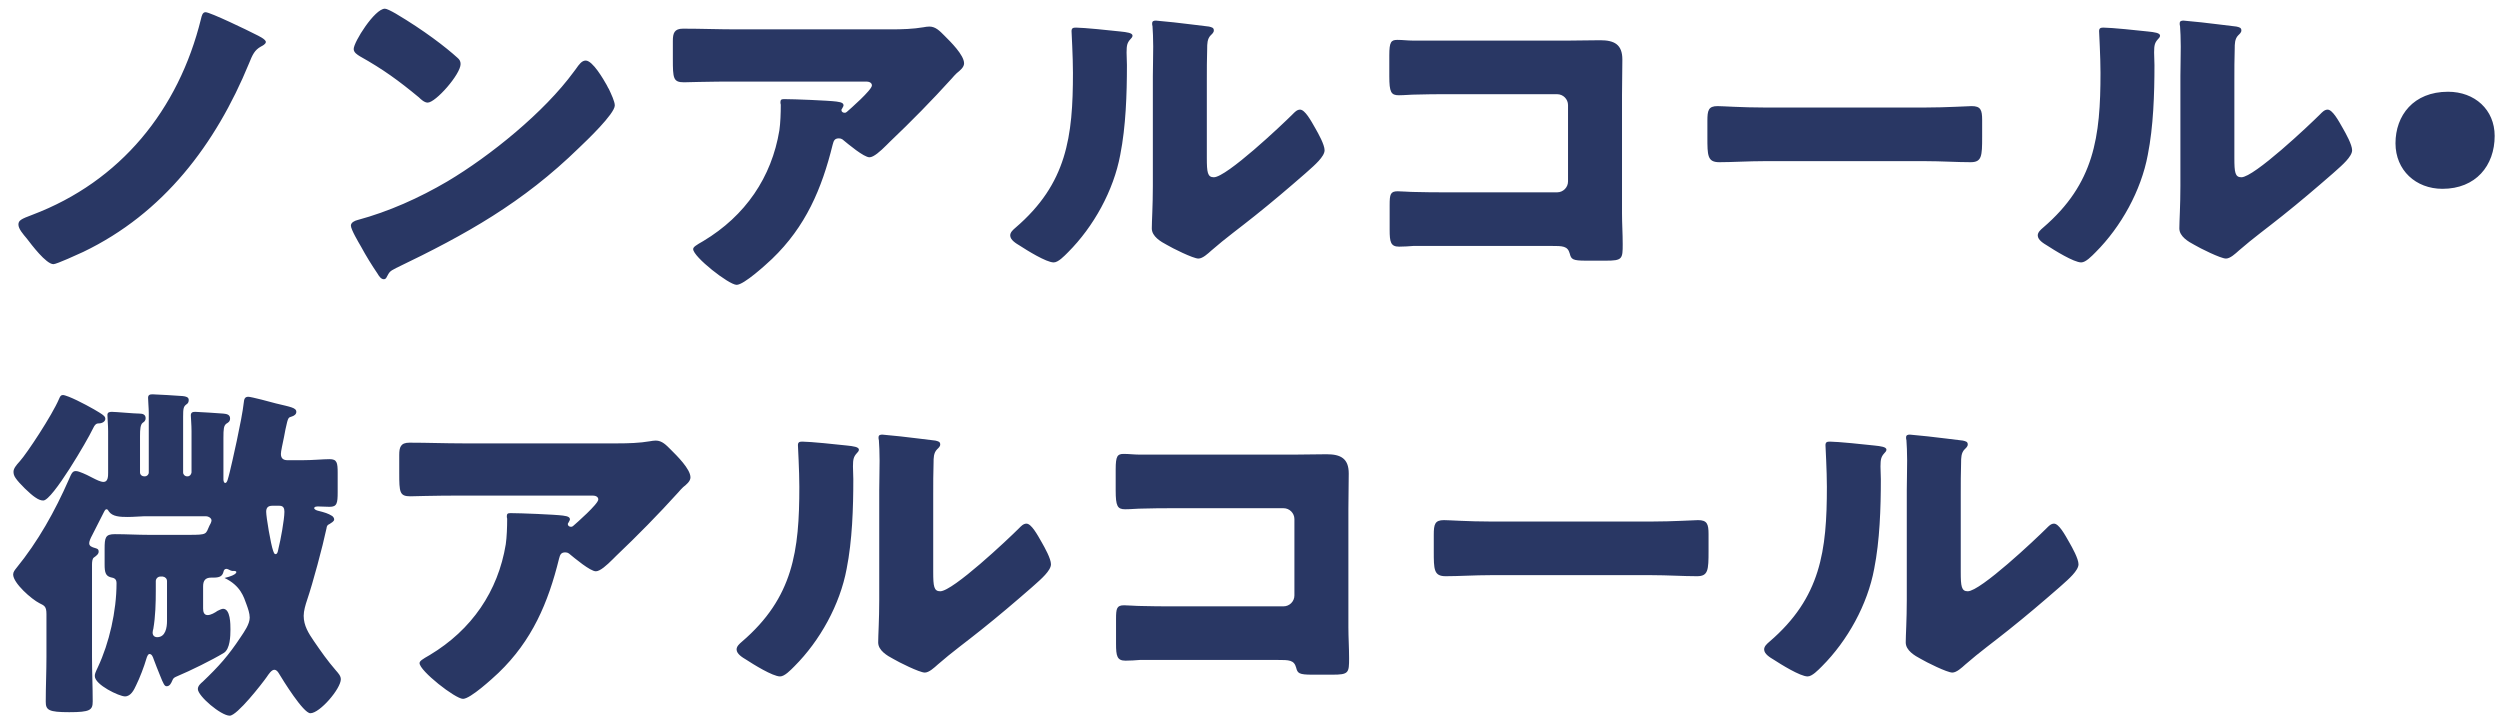 <svg 
 xmlns="http://www.w3.org/2000/svg"
 xmlns:xlink="http://www.w3.org/1999/xlink"
 width="157px" height="45px">
<path fill-rule="evenodd"  fill="rgb(41, 55, 100)"
 d="M153.386,11.858 C151.713,11.858 150.437,10.692 150.437,8.997 C150.437,7.258 151.559,5.762 153.738,5.762 C155.411,5.762 156.665,6.884 156.665,8.535 C156.665,10.406 155.477,11.858 153.386,11.858 ZM146.481,10.912 C145.446,11.814 144.412,12.694 143.333,13.553 C142.431,14.279 141.485,14.961 140.604,15.732 C140.384,15.930 140.054,16.238 139.790,16.238 C139.460,16.238 138.139,15.578 137.809,15.379 C137.435,15.181 136.863,14.851 136.863,14.345 C136.863,13.905 136.929,12.915 136.929,11.682 L136.929,4.772 C136.929,4.331 136.951,3.605 136.951,2.923 C136.951,2.417 136.929,1.933 136.907,1.646 C136.885,1.580 136.885,1.536 136.885,1.470 C136.885,1.316 136.995,1.294 137.127,1.294 C137.171,1.294 138.073,1.382 138.249,1.404 C138.601,1.448 140.142,1.624 140.450,1.668 C140.626,1.712 140.758,1.734 140.758,1.911 C140.758,2.043 140.648,2.131 140.560,2.219 C140.340,2.439 140.340,2.769 140.340,3.055 C140.318,3.715 140.318,4.375 140.318,5.036 L140.318,9.921 C140.318,10.824 140.362,11.132 140.758,11.132 C141.551,11.132 145.006,7.875 145.710,7.170 C145.820,7.060 145.975,6.884 146.173,6.884 C146.481,6.884 146.855,7.567 147.141,8.073 C147.317,8.381 147.713,9.085 147.713,9.437 C147.713,9.833 147.075,10.384 146.679,10.736 C146.613,10.802 146.525,10.868 146.481,10.912 ZM135.278,3.297 C135.278,3.561 135.300,3.825 135.300,4.089 C135.300,5.916 135.234,7.941 134.882,9.723 C134.464,11.968 133.209,14.235 131.602,15.842 C131.360,16.084 130.986,16.480 130.700,16.480 C130.238,16.480 129.005,15.710 128.565,15.423 C128.345,15.291 127.971,15.071 127.971,14.785 C127.971,14.587 128.147,14.433 128.301,14.301 C131.536,11.528 131.911,8.579 131.911,4.573 C131.911,3.561 131.823,2.043 131.823,1.955 C131.823,1.756 131.933,1.734 132.109,1.734 C132.571,1.734 134.310,1.911 134.882,1.977 C135.300,2.021 135.652,2.065 135.652,2.241 C135.652,2.329 135.564,2.417 135.520,2.461 C135.322,2.681 135.278,2.835 135.278,3.297 ZM123.753,10.186 C122.895,10.186 121.882,10.120 120.914,10.120 L110.790,10.120 C109.821,10.120 108.787,10.186 107.972,10.186 C107.224,10.186 107.224,9.767 107.224,8.601 L107.224,7.589 C107.224,6.928 107.290,6.664 107.862,6.664 C108.171,6.664 109.403,6.752 110.790,6.752 L120.914,6.752 C122.212,6.752 123.621,6.664 123.819,6.664 C124.391,6.664 124.479,6.906 124.479,7.545 L124.479,8.601 C124.479,9.811 124.457,10.186 123.753,10.186 ZM107.297,34.601 C107.297,35.811 107.274,36.186 106.570,36.186 C105.712,36.186 104.699,36.120 103.731,36.120 L93.607,36.120 C92.638,36.120 91.604,36.186 90.790,36.186 C90.041,36.186 90.041,35.767 90.041,34.601 L90.041,33.589 C90.041,32.928 90.107,32.664 90.680,32.664 C90.988,32.664 92.220,32.752 93.607,32.752 L103.731,32.752 C105.030,32.752 106.438,32.664 106.636,32.664 C107.208,32.664 107.297,32.906 107.297,33.545 L107.297,34.601 ZM101.906,15.335 C101.906,16.260 101.884,16.370 100.849,16.370 L99.595,16.370 C98.758,16.370 98.670,16.282 98.582,15.930 C98.450,15.445 98.142,15.445 97.416,15.445 L88.766,15.445 C88.480,15.467 88.172,15.490 87.864,15.490 C87.336,15.490 87.270,15.203 87.270,14.433 L87.270,12.871 C87.270,12.210 87.314,12.012 87.776,12.012 C88.062,12.012 88.502,12.056 88.832,12.056 C89.514,12.078 90.197,12.078 90.901,12.078 L97.790,12.078 C98.164,12.078 98.472,11.770 98.472,11.396 L98.472,6.598 C98.472,6.224 98.164,5.916 97.790,5.916 L90.879,5.916 C90.241,5.916 89.603,5.916 88.986,5.938 C88.590,5.938 88.216,5.982 87.842,5.982 C87.358,5.982 87.248,5.784 87.248,4.794 L87.248,3.473 C87.248,2.637 87.358,2.505 87.754,2.505 C88.084,2.505 88.414,2.549 88.722,2.549 L98.516,2.549 C99.177,2.549 99.837,2.527 100.497,2.527 C101.377,2.527 101.884,2.791 101.884,3.737 C101.884,4.485 101.862,5.234 101.862,5.960 L101.862,13.399 C101.862,14.037 101.906,14.675 101.906,15.335 ZM84.723,41.335 C84.723,42.260 84.701,42.370 83.666,42.370 L82.412,42.370 C81.575,42.370 81.487,42.282 81.399,41.930 C81.267,41.445 80.959,41.445 80.233,41.445 L71.583,41.445 C71.297,41.467 70.989,41.490 70.681,41.490 C70.153,41.490 70.087,41.203 70.087,40.433 L70.087,38.871 C70.087,38.210 70.131,38.012 70.593,38.012 C70.879,38.012 71.319,38.056 71.649,38.056 C72.332,38.078 73.014,38.078 73.718,38.078 L80.607,38.078 C80.981,38.078 81.289,37.770 81.289,37.396 L81.289,32.598 C81.289,32.224 80.981,31.916 80.607,31.916 L73.696,31.916 C73.058,31.916 72.420,31.916 71.803,31.938 C71.407,31.938 71.033,31.982 70.659,31.982 C70.175,31.982 70.065,31.784 70.065,30.794 L70.065,29.473 C70.065,28.637 70.175,28.505 70.571,28.505 C70.901,28.505 71.231,28.549 71.539,28.549 L81.333,28.549 C81.994,28.549 82.654,28.527 83.314,28.527 C84.195,28.527 84.701,28.791 84.701,29.737 C84.701,30.485 84.679,31.234 84.679,31.960 L84.679,39.399 C84.679,40.037 84.723,40.675 84.723,41.335 ZM81.951,10.912 C80.917,11.814 79.882,12.694 78.804,13.553 C77.902,14.279 76.955,14.961 76.075,15.732 C75.855,15.930 75.525,16.238 75.260,16.238 C74.930,16.238 73.610,15.578 73.280,15.379 C72.905,15.181 72.333,14.851 72.333,14.345 C72.333,13.905 72.399,12.915 72.399,11.682 L72.399,4.772 C72.399,4.331 72.421,3.605 72.421,2.923 C72.421,2.417 72.399,1.933 72.377,1.646 C72.355,1.580 72.355,1.536 72.355,1.470 C72.355,1.316 72.465,1.294 72.597,1.294 C72.641,1.294 73.544,1.382 73.720,1.404 C74.072,1.448 75.613,1.624 75.921,1.668 C76.097,1.712 76.229,1.734 76.229,1.911 C76.229,2.043 76.119,2.131 76.031,2.219 C75.811,2.439 75.811,2.769 75.811,3.055 C75.789,3.715 75.789,4.375 75.789,5.036 L75.789,9.921 C75.789,10.824 75.833,11.132 76.229,11.132 C77.021,11.132 80.477,7.875 81.181,7.170 C81.291,7.060 81.445,6.884 81.643,6.884 C81.951,6.884 82.325,7.567 82.612,8.073 C82.788,8.381 83.184,9.085 83.184,9.437 C83.184,9.833 82.545,10.384 82.149,10.736 C82.083,10.802 81.995,10.868 81.951,10.912 ZM70.749,3.297 C70.749,3.561 70.771,3.825 70.771,4.089 C70.771,5.916 70.704,7.941 70.352,9.723 C69.934,11.968 68.680,14.235 67.073,15.842 C66.831,16.084 66.457,16.480 66.171,16.480 C65.708,16.480 64.476,15.710 64.036,15.423 C63.816,15.291 63.441,15.071 63.441,14.785 C63.441,14.587 63.618,14.433 63.772,14.301 C67.007,11.528 67.381,8.579 67.381,4.573 C67.381,3.561 67.293,2.043 67.293,1.955 C67.293,1.756 67.403,1.734 67.579,1.734 C68.041,1.734 69.780,1.911 70.352,1.977 C70.771,2.021 71.123,2.065 71.123,2.241 C71.123,2.329 71.035,2.417 70.991,2.461 C70.793,2.681 70.749,2.835 70.749,3.297 ZM59.774,4.926 C58.519,6.312 57.221,7.633 55.878,8.909 L55.680,9.107 C55.284,9.503 54.866,9.877 54.602,9.877 C54.250,9.877 53.281,9.063 52.907,8.755 C52.841,8.711 52.775,8.689 52.687,8.689 C52.423,8.689 52.357,8.821 52.291,9.085 C51.608,11.858 50.596,14.235 48.483,16.260 C48.109,16.612 46.722,17.888 46.260,17.888 C45.776,17.888 43.531,16.128 43.531,15.644 C43.531,15.512 43.707,15.401 44.169,15.137 C46.810,13.553 48.461,11.132 48.945,8.183 C49.011,7.721 49.033,7.104 49.033,6.576 C49.033,6.532 49.011,6.510 49.011,6.466 C49.011,6.290 49.033,6.224 49.231,6.224 C49.870,6.224 52.027,6.312 52.533,6.378 C52.907,6.422 52.973,6.510 52.973,6.620 C52.973,6.686 52.907,6.752 52.885,6.818 C52.863,6.840 52.841,6.884 52.841,6.906 C52.841,7.016 52.929,7.082 53.039,7.082 C53.105,7.082 53.149,7.060 53.193,7.016 C53.369,6.862 54.756,5.652 54.756,5.366 C54.756,5.234 54.646,5.124 54.404,5.124 L46.282,5.124 C45.468,5.124 44.676,5.124 43.883,5.146 C43.575,5.146 43.267,5.168 42.959,5.168 C42.277,5.168 42.255,4.926 42.255,3.693 L42.255,2.571 C42.255,2.087 42.343,1.800 42.893,1.800 C44.015,1.800 45.138,1.844 46.282,1.844 L55.966,1.844 C56.649,1.844 57.353,1.822 57.991,1.712 C58.101,1.690 58.255,1.668 58.365,1.668 C58.761,1.668 59.026,1.955 59.312,2.241 C59.686,2.615 60.544,3.451 60.544,3.979 C60.544,4.221 60.302,4.419 60.082,4.596 C59.994,4.684 59.840,4.838 59.774,4.926 ZM42.899,30.595 C42.811,30.684 42.657,30.838 42.591,30.926 C41.336,32.312 40.038,33.633 38.695,34.909 L38.497,35.107 C38.101,35.503 37.683,35.877 37.419,35.877 C37.067,35.877 36.098,35.063 35.724,34.755 C35.658,34.711 35.592,34.689 35.504,34.689 C35.240,34.689 35.174,34.821 35.108,35.085 C34.426,37.858 33.413,40.235 31.300,42.260 C30.926,42.612 29.539,43.888 29.077,43.888 C28.593,43.888 26.348,42.128 26.348,41.644 C26.348,41.512 26.524,41.401 26.986,41.137 C29.628,39.553 31.278,37.132 31.762,34.183 C31.828,33.721 31.850,33.104 31.850,32.576 C31.850,32.532 31.828,32.510 31.828,32.466 C31.828,32.290 31.850,32.224 32.049,32.224 C32.687,32.224 34.844,32.312 35.350,32.378 C35.724,32.422 35.790,32.510 35.790,32.620 C35.790,32.686 35.724,32.752 35.702,32.818 C35.680,32.840 35.658,32.884 35.658,32.906 C35.658,33.016 35.746,33.082 35.856,33.082 C35.922,33.082 35.966,33.060 36.010,33.016 C36.186,32.862 37.573,31.652 37.573,31.366 C37.573,31.234 37.463,31.124 37.221,31.124 L29.099,31.124 C28.285,31.124 27.493,31.124 26.700,31.146 C26.392,31.146 26.084,31.168 25.776,31.168 C25.094,31.168 25.072,30.926 25.072,29.693 L25.072,28.571 C25.072,28.087 25.160,27.800 25.710,27.800 C26.832,27.800 27.955,27.844 29.099,27.844 L38.783,27.844 C39.466,27.844 40.170,27.822 40.808,27.712 C40.918,27.690 41.072,27.668 41.182,27.668 C41.579,27.668 41.843,27.955 42.129,28.241 C42.503,28.615 43.361,29.451 43.361,29.979 C43.361,30.221 43.119,30.419 42.899,30.595 ZM24.875,16.832 C24.435,17.052 24.457,17.096 24.281,17.404 C24.259,17.470 24.193,17.536 24.105,17.536 C23.929,17.536 23.797,17.338 23.709,17.184 C23.335,16.634 22.983,16.062 22.674,15.490 C22.520,15.225 22.036,14.411 22.036,14.169 C22.036,13.971 22.278,13.861 22.454,13.817 C24.413,13.289 26.328,12.430 28.089,11.396 C30.796,9.789 34.185,7.038 36.034,4.507 C36.078,4.441 36.122,4.397 36.166,4.331 C36.364,4.045 36.540,3.803 36.782,3.803 C37.223,3.803 37.905,4.992 38.103,5.344 C38.147,5.410 38.169,5.498 38.235,5.586 C38.389,5.916 38.609,6.378 38.609,6.620 C38.609,7.148 36.826,8.843 36.364,9.283 C32.821,12.738 29.277,14.719 24.875,16.832 ZM26.856,6.444 C26.658,6.444 26.438,6.246 26.306,6.114 C25.029,5.058 24.061,4.353 22.608,3.539 C22.432,3.429 22.212,3.297 22.212,3.077 C22.212,2.637 23.533,0.546 24.171,0.546 C24.281,0.546 24.545,0.678 24.853,0.854 C26.636,1.911 28.001,2.967 28.727,3.627 C28.859,3.737 28.925,3.847 28.925,4.023 C28.925,4.662 27.362,6.444 26.856,6.444 ZM21.096,42.106 C21.228,42.260 21.404,42.436 21.404,42.656 C21.404,43.250 20.084,44.791 19.490,44.791 C19.049,44.791 17.773,42.722 17.509,42.282 C17.443,42.172 17.355,42.062 17.223,42.062 C17.047,42.062 16.849,42.370 16.760,42.502 C16.452,42.942 14.890,44.945 14.427,44.945 C13.877,44.945 12.425,43.712 12.425,43.272 C12.425,43.074 12.601,42.920 12.733,42.810 C13.745,41.842 14.339,41.181 15.110,40.015 C15.330,39.685 15.682,39.201 15.682,38.783 C15.682,38.518 15.572,38.210 15.484,37.968 C15.308,37.484 15.110,36.780 14.1,36.296 C14.956,36.098 14.934,35.855 14.714,35.855 L14.582,35.855 C14.538,35.855 14.449,35.811 14.405,35.789 C14.361,35.767 14.273,35.723 14.229,35.723 C14.097,35.723 14.053,35.811 14.031,35.921 C13.965,36.142 13.855,36.274 13.415,36.274 L13.261,36.274 C12.887,36.274 12.755,36.472 12.755,36.824 L12.755,38.210 C12.755,38.408 12.799,38.628 13.041,38.628 C13.239,38.628 13.503,38.474 13.657,38.364 C13.745,38.320 13.921,38.232 14.009,38.232 C14.472,38.232 14.472,39.201 14.472,39.531 C14.472,39.949 14.449,40.763 14.053,41.005 C13.327,41.445 11.940,42.128 11.148,42.458 C10.950,42.546 10.884,42.568 10.818,42.744 C10.752,42.898 10.664,43.096 10.466,43.096 C10.334,43.096 10.268,42.964 10.048,42.414 C9.916,42.084 9.762,41.710 9.651,41.401 C9.607,41.269 9.541,41.071 9.387,41.071 C9.299,41.071 9.233,41.225 9.189,41.379 C9.057,41.842 8.771,42.590 8.551,43.030 C8.419,43.316 8.221,43.734 7.847,43.734 C7.495,43.734 5.954,43.008 5.954,42.458 C5.954,42.326 5.976,42.260 6.152,41.886 C6.856,40.389 7.318,38.386 7.318,36.626 C7.318,36.362 7.186,36.296 6.944,36.252 C6.636,36.164 6.570,35.943 6.570,35.459 L6.570,34.469 C6.570,33.765 6.614,33.545 7.208,33.545 C7.935,33.545 8.639,33.589 9.343,33.589 L11.874,33.589 C13.041,33.589 12.909,33.545 13.151,33.016 C13.195,32.950 13.283,32.774 13.283,32.686 C13.283,32.532 13.085,32.422 12.953,32.422 L9.035,32.422 C8.881,32.422 8.375,32.466 8.023,32.466 C7.539,32.466 7.054,32.444 6.834,32.114 C6.768,32.004 6.746,31.982 6.680,31.982 C6.636,31.982 6.592,32.026 6.526,32.158 C6.372,32.444 5.932,33.347 5.800,33.589 C5.668,33.831 5.602,34.007 5.602,34.117 C5.602,34.293 5.756,34.359 5.998,34.425 C6.152,34.469 6.196,34.513 6.196,34.645 C6.196,34.799 6.042,34.909 5.888,35.019 C5.800,35.085 5.778,35.283 5.778,35.459 L5.778,41.247 C5.778,42.194 5.822,43.118 5.822,44.042 C5.822,44.593 5.668,44.725 4.347,44.725 C3.049,44.725 2.873,44.593 2.873,44.064 C2.873,43.118 2.917,42.194 2.917,41.247 L2.917,38.562 C2.917,38.078 2.785,38.034 2.476,37.880 C1.992,37.638 0.826,36.626 0.826,36.076 C0.826,35.921 0.936,35.789 1.024,35.679 C2.388,34.007 3.445,32.114 4.325,30.111 C4.501,29.693 4.567,29.583 4.765,29.583 C4.875,29.583 5.052,29.649 5.206,29.715 C5.360,29.781 5.514,29.847 5.844,30.023 C6.020,30.111 6.306,30.265 6.504,30.265 C6.790,30.265 6.790,29.891 6.790,29.693 L6.790,27.074 C6.790,26.678 6.746,26.304 6.746,26.062 C6.746,25.886 6.878,25.864 7.032,25.864 C7.274,25.864 8.441,25.974 8.771,25.974 C8.969,25.974 9.145,26.040 9.145,26.260 C9.145,26.436 9.035,26.502 8.969,26.546 C8.815,26.656 8.793,26.964 8.793,27.382 L8.793,29.671 C8.793,29.803 8.903,29.913 9.057,29.913 L9.101,29.913 C9.233,29.913 9.343,29.803 9.343,29.671 L9.343,25.930 C9.343,25.622 9.299,25.204 9.299,24.983 C9.299,24.785 9.431,24.763 9.585,24.763 C9.740,24.763 11.258,24.851 11.478,24.873 C11.676,24.895 11.852,24.939 11.852,25.115 C11.852,25.248 11.808,25.336 11.698,25.402 C11.522,25.534 11.500,25.666 11.500,26.172 L11.500,29.671 C11.500,29.803 11.610,29.913 11.742,29.913 L11.786,29.913 C11.918,29.913 12.006,29.803 12.028,29.671 L12.028,27.074 C12.028,26.678 11.984,26.216 11.984,26.084 C11.984,25.886 12.117,25.864 12.271,25.864 C12.425,25.864 13.767,25.952 14.031,25.974 C14.251,25.996 14.449,26.040 14.449,26.282 C14.449,26.480 14.317,26.546 14.207,26.612 C14.053,26.744 14.031,26.920 14.031,27.514 L14.031,30.111 C14.031,30.221 14.075,30.331 14.141,30.331 C14.273,30.331 14.317,30.067 14.427,29.649 C14.538,29.209 15.198,26.326 15.308,25.292 C15.330,25.093 15.352,24.917 15.594,24.917 C15.770,24.917 17.025,25.248 17.333,25.336 C18.235,25.556 18.609,25.600 18.609,25.864 C18.609,26.018 18.477,26.106 18.345,26.150 C18.103,26.238 18.103,26.150 17.927,26.964 C17.883,27.206 17.795,27.668 17.707,28.065 C17.663,28.263 17.641,28.439 17.641,28.505 C17.641,28.791 17.795,28.901 18.059,28.901 L18.983,28.901 C19.666,28.901 20.282,28.835 20.700,28.835 C21.162,28.835 21.206,29.055 21.206,29.693 L21.206,30.904 C21.206,31.608 21.162,31.828 20.700,31.828 C20.458,31.828 20.216,31.806 19.996,31.806 C19.908,31.806 19.732,31.806 19.732,31.916 C19.732,31.982 19.864,32.048 19.952,32.070 C20.392,32.180 20.612,32.246 20.854,32.400 C20.920,32.444 20.986,32.532 20.986,32.620 C20.986,32.752 20.788,32.840 20.700,32.906 C20.546,32.972 20.524,33.038 20.502,33.192 C20.260,34.337 19.644,36.626 19.292,37.660 C19.181,37.990 19.071,38.364 19.071,38.672 C19.071,39.289 19.380,39.773 19.710,40.257 C20.194,40.961 20.546,41.467 21.096,42.106 ZM10.488,36.494 C10.488,36.340 10.378,36.230 10.224,36.208 L10.070,36.208 C9.916,36.208 9.784,36.340 9.784,36.494 L9.784,37.088 C9.784,37.858 9.762,38.716 9.629,39.487 C9.607,39.553 9.585,39.663 9.585,39.729 C9.585,39.905 9.695,40.015 9.872,40.015 C10.400,40.015 10.488,39.399 10.488,39.003 L10.488,36.494 ZM17.553,31.762 L17.091,31.762 C16.849,31.762 16.716,31.872 16.716,32.136 C16.716,32.466 17.003,34.183 17.157,34.601 C17.223,34.777 17.245,34.799 17.311,34.799 C17.443,34.799 17.465,34.535 17.487,34.447 C17.619,33.941 17.861,32.620 17.861,32.136 C17.861,31.916 17.795,31.762 17.553,31.762 ZM3.709,25.049 C3.775,24.895 3.819,24.807 3.951,24.807 C4.017,24.807 4.149,24.851 4.325,24.917 C4.941,25.160 5.932,25.710 6.240,25.908 C6.526,26.084 6.614,26.172 6.614,26.304 C6.614,26.458 6.438,26.590 6.196,26.590 C6.042,26.590 5.954,26.656 5.800,26.986 C5.514,27.602 3.291,31.432 2.719,31.432 C2.586,31.432 2.432,31.388 2.212,31.234 C1.904,31.036 1.200,30.353 0.980,30.023 C0.870,29.869 0.848,29.737 0.848,29.627 C0.848,29.429 1.002,29.231 1.244,28.967 C1.684,28.483 3.269,26.084 3.709,25.049 ZM15.639,3.979 C13.548,9.063 10.268,13.399 5.228,15.820 C4.942,15.952 3.556,16.590 3.357,16.590 C2.895,16.590 1.971,15.357 1.685,14.983 C1.443,14.697 1.157,14.367 1.157,14.103 C1.157,13.839 1.333,13.751 2.037,13.487 C7.561,11.396 11.215,6.906 12.623,1.184 C12.667,1.008 12.711,0.766 12.909,0.766 C13.196,0.766 15.617,1.933 16.035,2.153 C16.211,2.241 16.695,2.461 16.695,2.637 C16.695,2.769 16.475,2.879 16.387,2.923 C15.991,3.143 15.859,3.429 15.639,3.979 ZM50.198,30.573 C50.198,29.561 50.110,28.043 50.110,27.955 C50.110,27.756 50.220,27.734 50.396,27.734 C50.858,27.734 52.597,27.911 53.169,27.977 C53.588,28.021 53.940,28.065 53.940,28.241 C53.940,28.329 53.852,28.417 53.808,28.461 C53.610,28.681 53.566,28.835 53.566,29.297 C53.566,29.561 53.588,29.825 53.588,30.089 C53.588,31.916 53.522,33.941 53.169,35.723 C52.751,37.968 51.497,40.235 49.890,41.842 C49.648,42.084 49.274,42.480 48.988,42.480 C48.525,42.480 47.293,41.710 46.853,41.423 C46.633,41.291 46.258,41.071 46.258,40.785 C46.258,40.587 46.435,40.433 46.589,40.301 C49.824,37.528 50.198,34.579 50.198,30.573 ZM55.216,30.772 C55.216,30.331 55.238,29.605 55.238,28.923 C55.238,28.417 55.216,27.933 55.194,27.646 C55.172,27.580 55.172,27.536 55.172,27.470 C55.172,27.316 55.282,27.294 55.414,27.294 C55.458,27.294 56.361,27.382 56.537,27.404 C56.889,27.448 58.430,27.624 58.738,27.668 C58.914,27.712 59.046,27.734 59.046,27.911 C59.046,28.043 58.936,28.131 58.848,28.219 C58.628,28.439 58.628,28.769 58.628,29.055 C58.606,29.715 58.606,30.375 58.606,31.036 L58.606,35.921 C58.606,36.824 58.650,37.132 59.046,37.132 C59.838,37.132 63.294,33.875 63.998,33.170 C64.108,33.060 64.262,32.884 64.460,32.884 C64.768,32.884 65.142,33.567 65.429,34.073 C65.605,34.381 66.001,35.085 66.001,35.437 C66.001,35.833 65.363,36.384 64.966,36.736 C64.900,36.802 64.812,36.868 64.768,36.912 C63.734,37.814 62.699,38.694 61.621,39.553 C60.719,40.279 59.772,40.961 58.892,41.732 C58.672,41.930 58.342,42.238 58.077,42.238 C57.747,42.238 56.427,41.578 56.097,41.379 C55.722,41.181 55.150,40.851 55.150,40.345 C55.150,39.905 55.216,38.915 55.216,37.682 L55.216,30.772 ZM114.728,30.573 C114.728,29.561 114.640,28.043 114.640,27.955 C114.640,27.756 114.750,27.734 114.926,27.734 C115.388,27.734 117.127,27.911 117.699,27.977 C118.117,28.021 118.469,28.065 118.469,28.241 C118.469,28.329 118.381,28.417 118.337,28.461 C118.139,28.681 118.095,28.835 118.095,29.297 C118.095,29.561 118.117,29.825 118.117,30.089 C118.117,31.916 118.051,33.941 117.699,35.723 C117.281,37.968 116.026,40.235 114.420,41.842 C114.177,42.084 113.803,42.480 113.517,42.480 C113.055,42.480 111.822,41.710 111.382,41.423 C111.162,41.291 110.788,41.071 110.788,40.785 C110.788,40.587 110.964,40.433 111.118,40.301 C114.354,37.528 114.728,34.579 114.728,30.573 ZM119.746,30.772 C119.746,30.331 119.768,29.605 119.768,28.923 C119.768,28.417 119.746,27.933 119.724,27.646 C119.702,27.580 119.702,27.536 119.702,27.470 C119.702,27.316 119.812,27.294 119.944,27.294 C119.988,27.294 120.890,27.382 121.066,27.404 C121.418,27.448 122.959,27.624 123.267,27.668 C123.443,27.712 123.575,27.734 123.575,27.911 C123.575,28.043 123.465,28.131 123.377,28.219 C123.157,28.439 123.157,28.769 123.157,29.055 C123.135,29.715 123.135,30.375 123.135,31.036 L123.135,35.921 C123.135,36.824 123.179,37.132 123.575,37.132 C124.368,37.132 127.823,33.875 128.527,33.170 C128.638,33.060 128.792,32.884 128.990,32.884 C129.298,32.884 129.672,33.567 129.958,34.073 C130.134,34.381 130.530,35.085 130.530,35.437 C130.530,35.833 129.892,36.384 129.496,36.736 C129.430,36.802 129.342,36.868 129.298,36.912 C128.263,37.814 127.229,38.694 126.150,39.553 C125.248,40.279 124.302,40.961 123.421,41.732 C123.201,41.930 122.871,42.238 122.607,42.238 C122.277,42.238 120.956,41.578 120.626,41.379 C120.252,41.181 119.680,40.851 119.680,40.345 C119.680,39.905 119.746,38.915 119.746,37.682 L119.746,30.772 Z"/>
</svg>